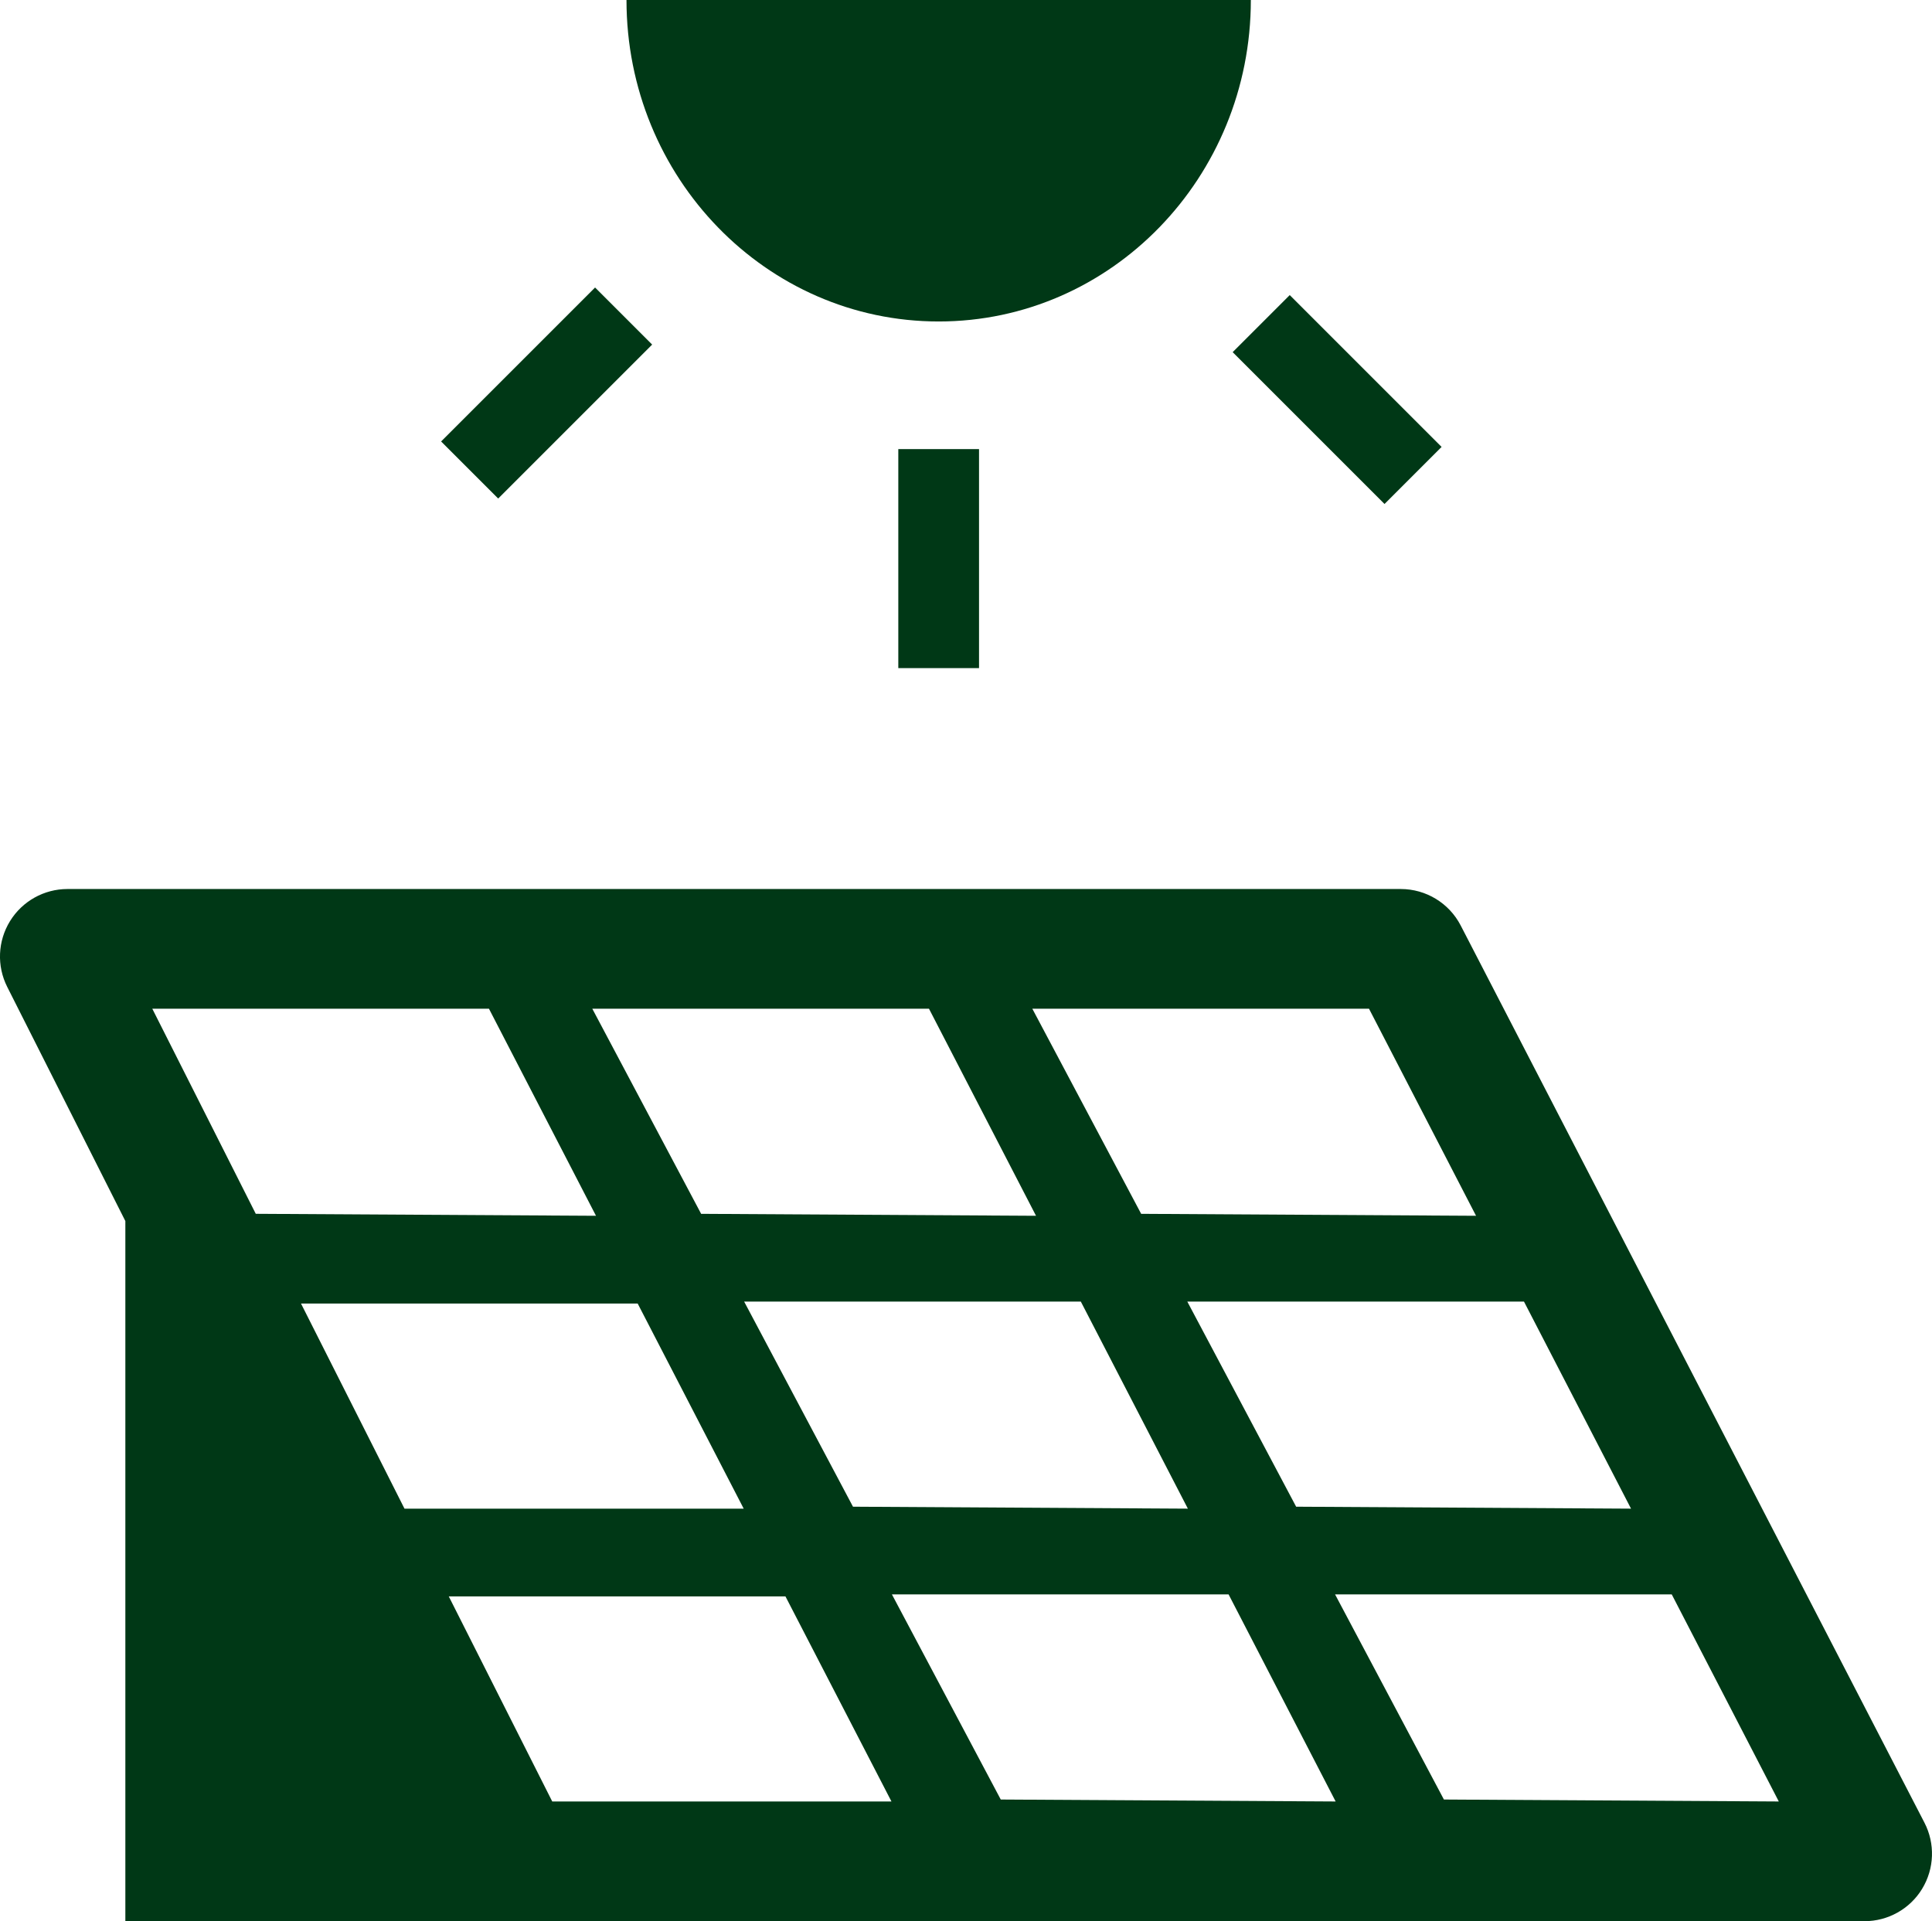 <?xml version="1.0" encoding="UTF-8"?> <svg xmlns="http://www.w3.org/2000/svg" id="Laag_2" data-name="Laag 2" viewBox="0 0 839.36 834.73"><defs><style> .cls-1 { fill: #003816; stroke-width: 0px; } </style></defs><g id="Icons"><path class="cls-1" d="m835.09,820.66c-5.32,8.74-14.82,14.08-25.05,14.08H54.46v-304.2L3.14,428.8c-4.59-9.09-4.13-19.91,1.21-28.58s14.79-13.95,24.97-13.95h579.24c10.97,0,21.02,6.12,26.05,15.86l201.47,389.81c4.7,9.09,4.32,19.98-1,28.72Zm-339.31-293.26l145.49.85-46.51-89.98h-146.27l47.29,89.13Zm131.53,254.48l145.49.85-46.51-89.98h-146.27l47.29,89.13Zm-192.53,0l145.49.85-46.51-89.98h-146.27l47.29,89.13Zm-130.17-254.48l145.49.85-46.51-89.98h-146.27l47.29,89.13Zm-193.5-.01l147.82.86-46.51-89.98H66.16l44.96,89.12Zm128.81,255.35h147.38l-46.06-89.12h-146.27l44.96,89.12Zm323.19-128.09l145.49.85-46.51-89.98h-146.27l47.29,89.13Zm-192.53,0l145.49.85-46.51-89.98h-146.27l47.29,89.13Zm-194.86.85h147.38l-46.06-89.12h-146.27l44.96,89.12Z"></path><g><path class="cls-1" d="m543.43,0c0,77.14-60.72,139.68-135.62,139.68S272.18,77.14,272.18,0h271.25Z"></path><rect class="cls-1" x="390.27" y="195.13" width="35.07" height="95.16"></rect><rect class="cls-1" x="563.39" y="126.95" width="35.07" height="93.3" transform="translate(47.39 461.62) rotate(-45)"></rect><rect class="cls-1" x="190.18" y="153.23" width="94.6" height="35.07" transform="translate(-51.19 217.94) rotate(-45)"></rect></g></g></svg> 